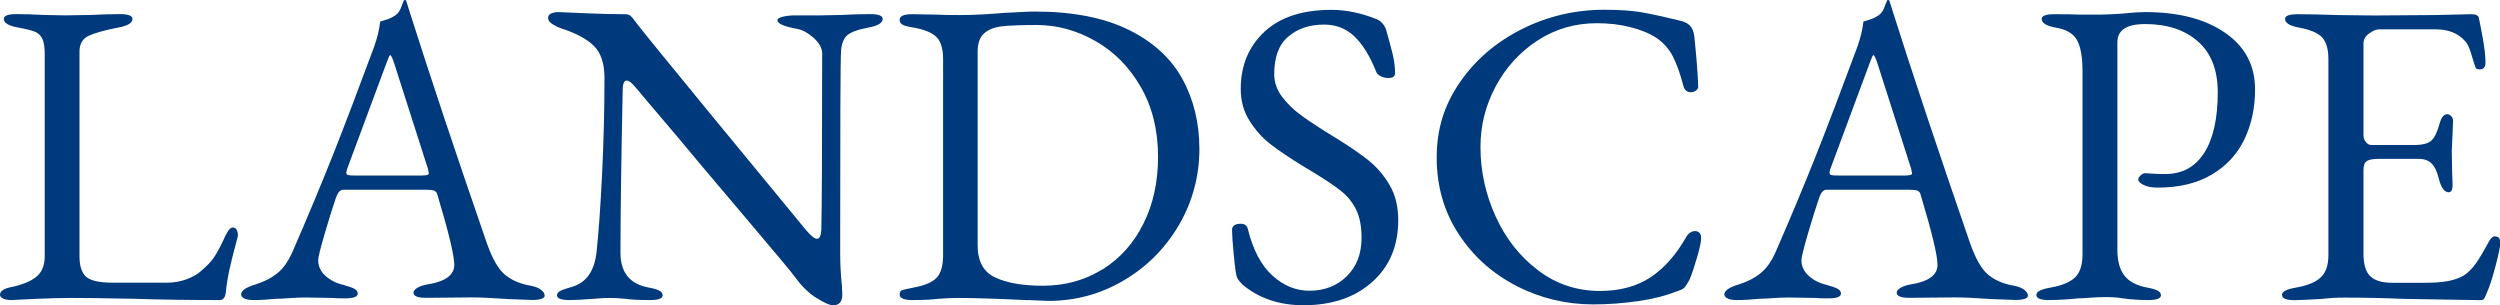 <?xml version="1.0" encoding="UTF-8"?>
<svg id="uuid-cd78b5b8-8681-465d-8cc7-b9dad171da27" data-name="レイヤー 2" xmlns="http://www.w3.org/2000/svg" viewBox="0 0 235.87 28.81">
  <defs>
    <style>
      .uuid-20740355-b4de-4d14-97af-c16583ccc2e5 {
        fill: #003a7d;
        stroke-width: 0px;
      }
    </style>
  </defs>
  <g id="uuid-fd51017b-a97d-43b9-8847-5337682e75f2" data-name="レイヤー 1">
    <g>
      <path class="uuid-20740355-b4de-4d14-97af-c16583ccc2e5" d="M.31,28.17c-.21-.1-.31-.21-.31-.35,0-.33.3-.56.9-.7,1.12-.22,1.95-.55,2.5-.98.55-.44.82-1.09.82-1.97V5.15c0-.66-.07-1.14-.21-1.46-.14-.31-.36-.54-.68-.68-.31-.14-.85-.27-1.62-.41-.9-.16-1.35-.44-1.35-.82,0-.3.4-.45,1.19-.45s1.67.03,2.54.08l2.05.04,2.46-.04c1.04-.05,1.94-.08,2.71-.08s1.19.15,1.19.45c0,.38-.45.66-1.35.82-1.29.25-2.21.51-2.79.78-.57.27-.86.77-.86,1.48v19.31c0,.9.2,1.54.61,1.93.41.38,1.26.57,2.54.57h5.08c.68,0,1.31-.11,1.89-.33.57-.22,1.01-.46,1.31-.74.55-.46.95-.88,1.21-1.25.26-.37.57-.92.92-1.66.11-.27.25-.55.41-.82.16-.27.33-.41.49-.41s.29.08.37.23c.08.15.12.32.12.51l-.04.21c-.36,1.31-.61,2.32-.76,3.01-.15.7-.27,1.43-.35,2.19-.05.46-.25.7-.57.7-2.92,0-5.62-.04-8.08-.12-2.79-.06-4.78-.08-5.99-.08-.85,0-1.89.03-3.12.08-1.23.05-2.04.1-2.42.12-.36,0-.64-.05-.84-.14Z"/>
      <path class="uuid-20740355-b4de-4d14-97af-c16583ccc2e5" d="M23.08,28.17c-.22-.1-.33-.23-.33-.39,0-.36.45-.67,1.35-.94.79-.25,1.48-.59,2.05-1.05.57-.45,1.07-1.15,1.48-2.11,1.45-3.33,2.71-6.36,3.79-9.08,1.08-2.72,2.37-6.12,3.88-10.19.3-.85.49-1.64.57-2.38.08-.03.28-.09.59-.18s.61-.24.88-.43c.22-.16.39-.41.51-.74s.21-.55.27-.66c.03-.03.06-.03.1-.02.04.01.08.03.1.06.05.14.1.29.14.45s.09.31.14.45c2.02,6.37,4.46,13.67,7.3,21.89.52,1.5,1.09,2.52,1.72,3.05.63.53,1.43.88,2.42,1.05.44.08.77.21,1,.39.23.18.35.36.35.55,0,.27-.4.41-1.19.41l-2.21-.08c-1.53-.11-2.69-.16-3.49-.16l-4.3.04c-.79,0-1.19-.16-1.19-.49,0-.16.13-.32.39-.47s.58-.25.96-.31c1.67-.27,2.5-.89,2.5-1.84,0-.88-.53-3.09-1.6-6.64-.05-.19-.16-.31-.31-.37-.15-.05-.42-.08-.8-.08h-7.75c-.3,0-.53.25-.7.74-.3.88-.66,2.02-1.07,3.42-.41,1.41-.61,2.23-.61,2.48,0,.57.23,1.07.68,1.48.45.41,1.02.7,1.7.86.49.14.84.26,1.04.37s.31.26.31.45c0,.3-.4.45-1.19.45-.49,0-.9-.01-1.23-.04l-2.5-.04c-.46,0-.98.02-1.54.06-.56.04-.98.06-1.25.06-.77.08-1.48.12-2.13.12-.36,0-.64-.05-.86-.14ZM39.89,16.55c.16,0,.3-.01.41-.04.11-.03.16-.08.16-.16l-.08-.41-3.2-10c-.16-.49-.29-.74-.37-.74-.05,0-.16.23-.33.7l-3.73,10.04-.08.33c0,.14.06.22.18.25.12.03.35.04.68.04h6.36Z"/>
      <path class="uuid-20740355-b4de-4d14-97af-c16583ccc2e5" d="M77.02,28.11c-.72-.46-1.37-1.09-1.95-1.89-.22-.33-1.81-2.24-4.78-5.74-2.97-3.5-5.12-6.05-6.46-7.67-2.19-2.57-3.47-4.09-3.85-4.55-.36-.44-.64-.66-.86-.66-.14,0-.23.09-.29.27-.06.18-.08.38-.08.59-.14,6.75-.21,11.88-.21,15.38,0,1.86.87,2.95,2.62,3.28.46.08.81.18,1.03.29.22.11.33.26.33.45,0,.3-.4.45-1.19.45-1.01,0-1.79-.04-2.34-.12-.55-.06-1.05-.08-1.52-.08-.41,0-.89.03-1.43.08-1.07.08-1.83.12-2.3.12-.79,0-1.19-.15-1.19-.45,0-.16.1-.3.31-.41s.55-.23,1.05-.37c1.39-.38,2.19-1.5,2.38-3.36.19-1.78.36-4.17.51-7.2.15-3.02.23-6.09.23-9.2,0-1.34-.34-2.34-1-2.99-.67-.66-1.69-1.2-3.05-1.64-.25-.08-.52-.21-.82-.39-.3-.18-.45-.38-.45-.59s.1-.37.31-.45c.2-.08.42-.12.63-.12l2.87.12c1.31.06,2.46.08,3.44.08.22,0,.39.05.51.14s.28.28.47.55c.33.46,2.64,3.31,6.93,8.53,4.29,5.22,7.35,8.94,9.18,11.15.46.55.81.82,1.03.82.25,0,.38-.29.41-.86.05-2.08.08-7.64.08-16.69-.03-.49-.31-.97-.84-1.44-.53-.46-1.05-.74-1.54-.82-1.23-.22-1.84-.49-1.84-.82,0-.14.18-.25.53-.33.35-.08.74-.12,1.15-.12h2.34l2.05-.04c.87-.05,1.76-.08,2.67-.08.79,0,1.19.15,1.19.45,0,.38-.45.66-1.35.82-1.01.19-1.68.44-2.01.74-.33.3-.52.79-.57,1.48-.06.98-.08,7.31-.08,18.98,0,1.09.05,2.13.16,3.12l.04.86c0,.68-.29,1.02-.86,1.02-.33,0-.85-.23-1.58-.7Z"/>
      <path class="uuid-20740355-b4de-4d14-97af-c16583ccc2e5" d="M97.01,28.32c-3.01-.14-5.22-.21-6.64-.21-.46,0-1.08.03-1.84.08-.6.08-1.42.12-2.46.12-.79,0-1.19-.18-1.19-.53,0-.22.08-.36.25-.41s.53-.14,1.11-.25c1.04-.19,1.76-.51,2.15-.94.4-.44.59-1.15.59-2.13V5.6c0-.96-.2-1.65-.59-2.07-.4-.42-1.11-.73-2.15-.92-.52-.08-.88-.17-1.07-.27-.19-.1-.29-.25-.29-.47,0-.36.4-.53,1.19-.53l2.34.04c.41.03,1.15.04,2.21.04,1.12,0,2.53-.07,4.22-.21.57-.03,1.1-.05,1.58-.08.48-.03.88-.04,1.21-.04,3.55,0,6.49.57,8.81,1.7,2.32,1.13,4.02,2.68,5.1,4.63,1.08,1.95,1.62,4.18,1.62,6.66s-.64,4.95-1.93,7.15c-1.29,2.2-3.02,3.94-5.21,5.23-2.19,1.29-4.56,1.93-7.13,1.93l-1.89-.08ZM104.04,25.41c1.65-1.04,2.94-2.48,3.85-4.33.92-1.84,1.37-3.94,1.37-6.29,0-2.51-.55-4.72-1.64-6.6-1.09-1.89-2.52-3.33-4.29-4.33-1.76-1-3.6-1.5-5.51-1.5-1.45,0-2.54.04-3.26.12-.72.08-1.29.3-1.7.66-.41.36-.62.93-.62,1.72v18.29c0,1.5.55,2.52,1.66,3.03,1.11.52,2.6.78,4.49.78,2.1,0,3.98-.52,5.64-1.56Z"/>
      <path class="uuid-20740355-b4de-4d14-97af-c16583ccc2e5" d="M117.18,26.8c-.3-.3-.48-.57-.53-.82-.11-.49-.23-1.63-.37-3.4l-.04-.9c0-.19.08-.33.23-.43.15-.1.35-.14.59-.14.35,0,.57.15.66.45.49,2,1.26,3.47,2.32,4.43,1.05.96,2.22,1.44,3.5,1.44,1.42,0,2.6-.46,3.53-1.37.93-.92,1.39-2.12,1.39-3.63,0-1.07-.17-1.95-.51-2.64-.34-.7-.81-1.28-1.41-1.76-.6-.48-1.5-1.09-2.71-1.82l-.82-.49c-1.34-.82-2.39-1.53-3.16-2.13-.77-.6-1.42-1.34-1.97-2.21-.55-.87-.82-1.87-.82-2.99,0-2.19.74-3.98,2.21-5.37,1.48-1.39,3.59-2.09,6.35-2.09,1.39,0,2.83.3,4.31.9.19.08.37.22.53.41.16.19.27.4.33.61.27.96.48,1.73.62,2.32.14.59.21,1.17.21,1.74,0,.3-.21.45-.62.45-.25,0-.49-.05-.72-.16-.23-.11-.38-.25-.43-.41-.6-1.5-1.29-2.62-2.07-3.36-.78-.74-1.73-1.11-2.85-1.11-1.37,0-2.5.38-3.38,1.13-.89.75-1.33,1.93-1.33,3.55,0,.77.25,1.48.74,2.13s1.11,1.26,1.87,1.8c.75.55,1.8,1.23,3.14,2.05,1.29.79,2.32,1.5,3.12,2.13.79.63,1.46,1.41,2.01,2.34s.82,2.04.82,3.32c0,2.43-.82,4.38-2.46,5.84-1.64,1.46-3.8,2.19-6.48,2.19-2.3,0-4.22-.66-5.78-1.97Z"/>
      <path class="uuid-20740355-b4de-4d14-97af-c16583ccc2e5" d="M143.09,26.98c-2.27-1.16-4.09-2.79-5.47-4.9-1.38-2.1-2.07-4.51-2.07-7.22s.72-4.95,2.17-7.07c1.45-2.12,3.39-3.79,5.82-5.02,2.43-1.23,5.04-1.85,7.83-1.85,1.42,0,2.58.08,3.46.23.89.15,2.17.43,3.83.84.38.11.66.27.84.49.18.22.29.52.35.9.22,2.13.34,3.7.37,4.71.03.16-.03.31-.18.43s-.32.18-.51.18c-.36,0-.59-.19-.7-.57-.3-1.17-.64-2.11-1-2.81s-.88-1.28-1.54-1.74c-.68-.44-1.51-.78-2.48-1.02-.97-.25-2.02-.37-3.14-.37-2.08,0-3.95.55-5.62,1.64-1.67,1.09-2.98,2.54-3.94,4.33-.96,1.79-1.43,3.7-1.43,5.72,0,2.27.48,4.45,1.43,6.54s2.29,3.79,4,5.08c1.71,1.3,3.66,1.95,5.84,1.95,1.89,0,3.48-.43,4.78-1.29,1.3-.86,2.42-2.14,3.38-3.83.08-.16.21-.29.37-.39s.31-.14.45-.14c.16,0,.3.06.41.16.11.11.16.27.16.49,0,.33-.12.92-.37,1.78s-.49,1.59-.74,2.19c-.22.38-.38.63-.49.74-.11.11-.38.23-.82.37-.96.38-2.13.68-3.53.88-1.39.2-2.8.31-4.22.31-2.57,0-4.99-.58-7.26-1.74Z"/>
      <path class="uuid-20740355-b4de-4d14-97af-c16583ccc2e5" d="M163.02,28.17c-.22-.1-.33-.23-.33-.39,0-.36.45-.67,1.35-.94.79-.25,1.48-.59,2.05-1.05.57-.45,1.07-1.15,1.48-2.11,1.45-3.33,2.71-6.36,3.79-9.08,1.08-2.72,2.37-6.12,3.88-10.19.3-.85.49-1.64.57-2.38.08-.03.28-.09.59-.18.31-.1.61-.24.88-.43.22-.16.39-.41.51-.74.12-.33.21-.55.27-.66.03-.03.06-.03.1-.02.04.01.08.03.1.06.05.14.1.29.14.45s.09.31.14.45c2.02,6.37,4.46,13.67,7.3,21.89.52,1.5,1.09,2.52,1.72,3.05.63.53,1.43.88,2.42,1.05.44.08.77.21,1,.39.23.18.35.36.35.55,0,.27-.4.41-1.19.41l-2.21-.08c-1.53-.11-2.69-.16-3.49-.16l-4.3.04c-.79,0-1.19-.16-1.19-.49,0-.16.13-.32.39-.47s.58-.25.96-.31c1.67-.27,2.5-.89,2.5-1.84,0-.88-.53-3.09-1.6-6.64-.05-.19-.16-.31-.31-.37-.15-.05-.42-.08-.8-.08h-7.75c-.3,0-.53.25-.7.74-.3.88-.66,2.02-1.07,3.42-.41,1.41-.61,2.23-.61,2.48,0,.57.23,1.07.68,1.48.45.41,1.02.7,1.7.86.49.14.84.26,1.04.37s.31.26.31.45c0,.3-.4.45-1.19.45-.49,0-.9-.01-1.23-.04l-2.5-.04c-.46,0-.98.02-1.54.06-.56.04-.98.06-1.25.06-.77.08-1.48.12-2.13.12-.36,0-.64-.05-.86-.14ZM179.83,16.55c.16,0,.3-.01.41-.04.11-.03.16-.08.16-.16l-.08-.41-3.2-10c-.16-.49-.29-.74-.37-.74-.05,0-.16.23-.33.7l-3.73,10.04-.08.33c0,.14.06.22.18.25.12.03.35.04.68.04h6.36Z"/>
      <path class="uuid-20740355-b4de-4d14-97af-c16583ccc2e5" d="M192.12,27.87c0-.19.11-.34.33-.45s.56-.21,1.03-.29c1.07-.19,1.83-.51,2.3-.96.46-.45.7-1.17.7-2.15V6.71c0-1.31-.17-2.28-.51-2.91-.34-.63-1-1.02-1.99-1.19-.9-.16-1.35-.44-1.35-.82,0-.3.4-.45,1.19-.45,1.17,0,1.94.01,2.3.04h1.72c.41,0,.89-.01,1.43-.04.55-.03.96-.05,1.23-.08.71-.08,1.34-.12,1.89-.12,3.14,0,5.66.65,7.54,1.95,1.89,1.3,2.83,3.08,2.83,5.35,0,1.72-.33,3.29-1,4.69-.67,1.41-1.7,2.52-3.08,3.34-1.38.82-3.08,1.23-5.1,1.23-.55,0-.99-.08-1.33-.25-.34-.16-.51-.34-.51-.53,0-.11.07-.23.22-.37.15-.14.29-.21.43-.21.08,0,.29.01.64.04.34.03.76.04,1.25.04,1.61,0,2.84-.67,3.69-2.01.85-1.34,1.27-3.24,1.27-5.7,0-2.1-.62-3.7-1.87-4.8-1.24-1.09-2.9-1.64-4.98-1.64-1.75,0-2.62.57-2.62,1.72v19.56c0,1.04.21,1.85.64,2.42.42.57,1.13.96,2.11,1.15.46.08.81.18,1.03.29.22.11.33.26.33.45,0,.3-.4.45-1.19.45-.88,0-1.67-.06-2.38-.16-.49-.08-1.04-.12-1.64-.12-.49,0-.99.02-1.5.06s-.87.06-1.09.06c-1.09.11-2.01.16-2.75.16-.79,0-1.19-.15-1.19-.45Z"/>
      <path class="uuid-20740355-b4de-4d14-97af-c16583ccc2e5" d="M215.29,27.87c0-.19.11-.34.33-.45.22-.11.56-.21,1.02-.29,1.07-.19,1.84-.51,2.32-.96.48-.45.72-1.15.72-2.11V5.6c0-.96-.2-1.65-.59-2.07-.4-.42-1.11-.73-2.15-.92-.9-.16-1.35-.44-1.35-.82,0-.3.4-.45,1.19-.45,1.04,0,2.3.03,3.77.08l3.48.04,5.62-.04,3.49-.08c.46,0,.71.12.74.37.05.22.17.82.35,1.8.18.98.27,1.79.27,2.42,0,.41-.19.62-.57.62-.14,0-.23-.03-.29-.08s-.11-.16-.16-.33c-.05-.14-.16-.49-.33-1.07s-.36-.97-.57-1.19c-.66-.74-1.57-1.11-2.75-1.11h-5.37c-.27,0-.59.13-.94.39-.36.26-.53.57-.53.92v8.69c0,.25.08.46.23.64.15.18.32.27.51.27h4.06c.76,0,1.3-.14,1.6-.41.3-.27.56-.81.78-1.6.16-.6.41-.9.74-.9.11,0,.22.06.35.18s.18.28.18.47l-.04,1.07-.08,1.8.04,2.17.04.98c0,.46-.12.7-.37.7-.41,0-.72-.44-.94-1.31-.16-.66-.39-1.13-.68-1.41-.29-.29-.69-.43-1.21-.43h-3.81c-.52,0-.88.07-1.09.21-.21.14-.31.42-.31.86v7.87c0,1.01.21,1.72.64,2.13.42.41,1.11.62,2.07.62h3.03c.9,0,1.65-.05,2.23-.16.59-.11,1.09-.29,1.5-.53.41-.27.79-.65,1.13-1.13.34-.48.74-1.15,1.21-2.03.19-.35.38-.53.57-.53.35,0,.53.19.53.57,0,.36-.15,1.1-.45,2.23s-.57,1.97-.82,2.52c-.03.05-.07.15-.12.29-.05.14-.12.24-.18.31-.07.07-.16.1-.27.1-.55,0-2.95-.04-7.22-.12-1.89-.08-3.76-.12-5.62-.12-.76,0-1.48.04-2.13.12-1.39.08-2.25.12-2.58.12-.79,0-1.19-.15-1.19-.45Z"/>
    </g>
  </g>
</svg>